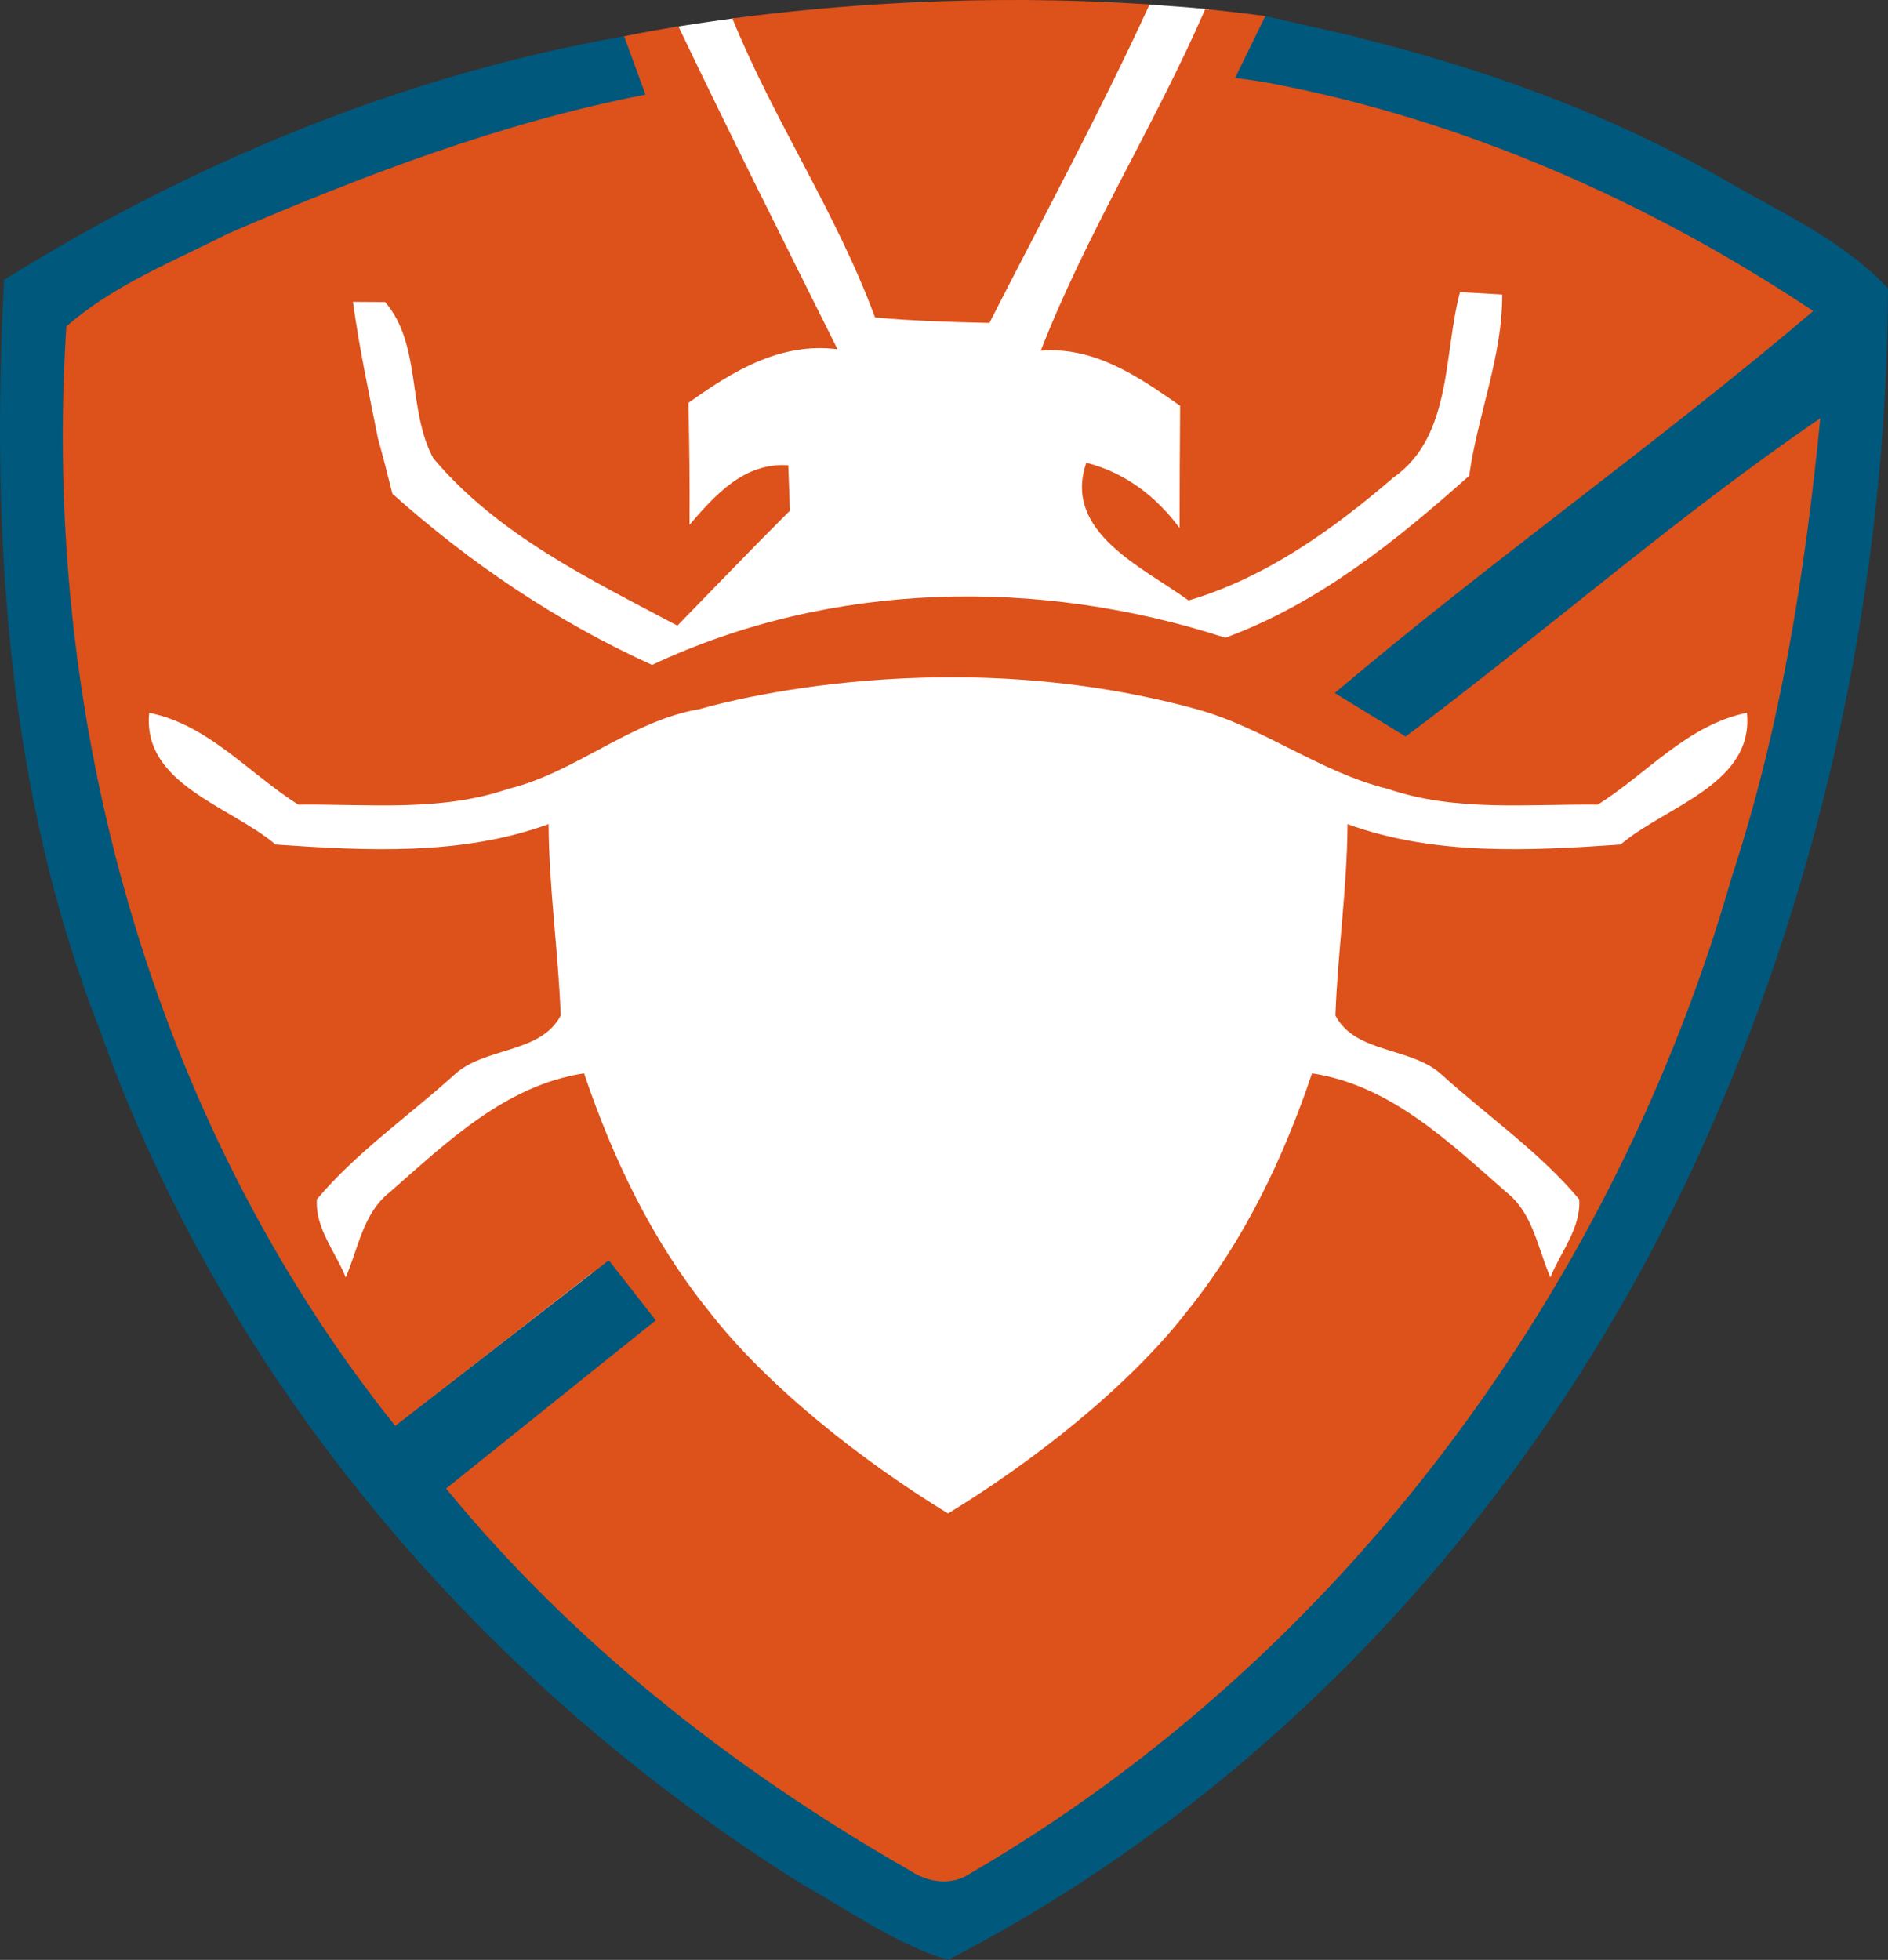 <?xml version="1.0" encoding="UTF-8"?> <svg xmlns="http://www.w3.org/2000/svg" id="_Слой_4" viewBox="0 0 48.45 50.289"><rect x="0" y="0" width="48.45" height="50.289" fill="#333333" stroke="none"/><defs><style>.cls-1{fill:#00587c;}.cls-2{fill:#dd511b;}.cls-3{fill:#fff;}</style></defs><path class="cls-3" d="M45.663,6.757l-10.668-5.157c-.35.553-.946.95-1.801.95-1.476,0-2.195-1.167-2.167-2.312-.524-.049-1.043-.088-1.557-.121-.08.129-.175.246-.283.355-.361.433-.9.73-1.634.73-.265,0-.498-.048-.715-.117-.358.483-.927.817-1.712.817-.65,0-1.145-.233-1.503-.584-.356.336-.85.552-1.484.552-.549,0-.992-.162-1.333-.423-.046.002-.082.019-.129.019-.881,0-1.489-.418-1.834-.996-.6.08-1.124.159-1.541.228.219,1.252-.491,2.696-2.131,2.696-.955,0-1.588-.491-1.913-1.146L1.878,7.599l-1.263,3.052v6.722l2,6.645,2.737,7.157,4,5.894,5.368,5.368,6.42,5.368,2.842,1.263,2.736-1.263,5.684-4.526,5.263-5.684,5.263-8.841,3.579-12.42.842-8.736-1.684-.842Z"></path><path class="cls-2" d="M22.454,8.145c.975.09,1.955.118,2.936.141,1.385-2.714,2.835-5.396,4.11-8.17-4.362-.298-8.241.032-10.706.358,1.07,2.63,2.68,5.005,3.661,7.67Z"></path><path class="cls-2" d="M45.605,6.762L32.472.413c-.519-.07-1.033-.128-1.543-.179-1.292,2.973-3.044,5.74-4.22,8.764,1.376-.113,2.502.664,3.576,1.414-.009,1.046-.014,2.092-.014,3.138-.603-.815-1.399-1.423-2.394-1.677-.613,1.781,1.451,2.681,2.625,3.534,1.979-.584,3.704-1.819,5.254-3.152,1.513-1.06,1.282-3.157,1.71-4.759.269.014.815.042,1.084.061.009,1.583-.631,3.086-.848,4.651-1.871,1.668-3.878,3.284-6.258,4.156-4.787-1.555-10.117-1.461-14.711.697-2.441-1.107-4.67-2.61-6.663-4.392-.118-.476-.24-.952-.372-1.423-.231-1.164-.481-2.328-.641-3.501l.825.005c.942,1.084.565,2.771,1.239,4.01,1.663,1.974,4.024,3.105,6.262,4.293.961-.985,1.913-1.979,2.888-2.95-.014-.386-.028-.777-.042-1.164-1.121-.08-1.871.754-2.535,1.527.009-1.041-.005-2.083-.028-3.129,1.131-.81,2.361-1.564,3.826-1.376-1.374-2.758-2.756-5.508-4.083-8.283-.888.144-1.392.254-1.392.254L1.821,7.604l-1.263,3.052v6.722l2,6.645,2.737,7.157,4,5.894,5.368,5.368,6.42,5.368,2.842,1.263,2.737-1.263,5.684-4.526,5.263-5.684,5.263-8.841,3.579-12.42.842-8.736-1.684-.842ZM10.141,36.587c1.673-1.3,3.346-2.601,5.018-3.901.019-.014.042-.028.061-.038l-5.08,3.939Z"></path><path class="cls-3" d="M30.688,18.191c1.752.479,3.181,1.621,4.924,2.05,1.739.594,3.591.386,5.391.405,1.263-.796,2.304-2.05,3.826-2.356.184,1.833-2.083,2.394-3.242,3.379-2.328.16-4.769.292-7.007-.523-.009,1.645-.25,3.27-.311,4.91.518.994,1.97.796,2.747,1.536,1.169,1.055,2.493,1.97,3.51,3.181.047.744-.476,1.343-.74,2.003-.325-.749-.448-1.649-1.126-2.182-1.47-1.286-2.973-2.747-4.99-3.053-.735,2.177-1.739,4.279-3.185,6.079-1.512,1.957-3.975,3.884-6.156,5.214-2.181-1.33-4.644-3.257-6.156-5.214-1.447-1.8-2.45-3.902-3.185-6.079-2.017.306-3.52,1.767-4.99,3.053-.679.532-.801,1.432-1.126,2.182-.264-.66-.787-1.258-.74-2.003,1.018-1.211,2.342-2.125,3.51-3.181.777-.74,2.229-.542,2.747-1.536-.061-1.64-.302-3.265-.311-4.91-2.238.815-4.679.683-7.007.523-1.159-.985-3.426-1.546-3.242-3.379,1.522.306,2.563,1.56,3.826,2.356,1.8-.019,3.652.189,5.391-.405,1.743-.429,3.133-1.748,4.924-2.05,0,0,6.023-1.83,12.718,0Z"></path><path class="cls-1" d="M48.45,7.396c-.028,7.45-1.611,14.942-4.641,21.76-3.939,8.915-10.781,16.652-19.484,21.133-1.329-.405-2.478-1.23-3.68-1.904-8.194-5.103-14.852-12.845-18.094-21.986C.166,20.307-.234,13.653.105,7.179,4.954,4.159,10.372,1.92,16.017.931l.547,1.498c-3.704.716-7.242,2.073-10.696,3.558-1.418.721-2.954,1.324-4.165,2.389-.65,9.975,2.153,20.351,8.439,28.211l5.08-3.939.014-.009.386-.302.155.198,1.051,1.343c-1.795,1.437-3.586,2.879-5.381,4.316,3.28,4,7.421,7.242,11.903,9.801.462.311,1.074.401,1.555.071,9.537-5.546,16.52-15.022,19.541-25.581,1.249-3.807,1.875-7.77,2.266-11.752-3.694,2.521-7.063,5.485-10.64,8.166-.608-.372-1.211-.745-1.819-1.117,3.996-3.388,8.288-6.408,12.279-9.801-4.213-2.804-8.943-4.896-13.919-5.843-.368-.066-.669-.108-.919-.137l.777-1.588.033.009c.061.005.127.024.198.042l.961.221c.306.066.608.137.909.207l.264.061-.005.005c3.261.806,6.446,1.955,9.367,3.624,1.461.853,3.077,1.564,4.25,2.813Z"></path></svg> 